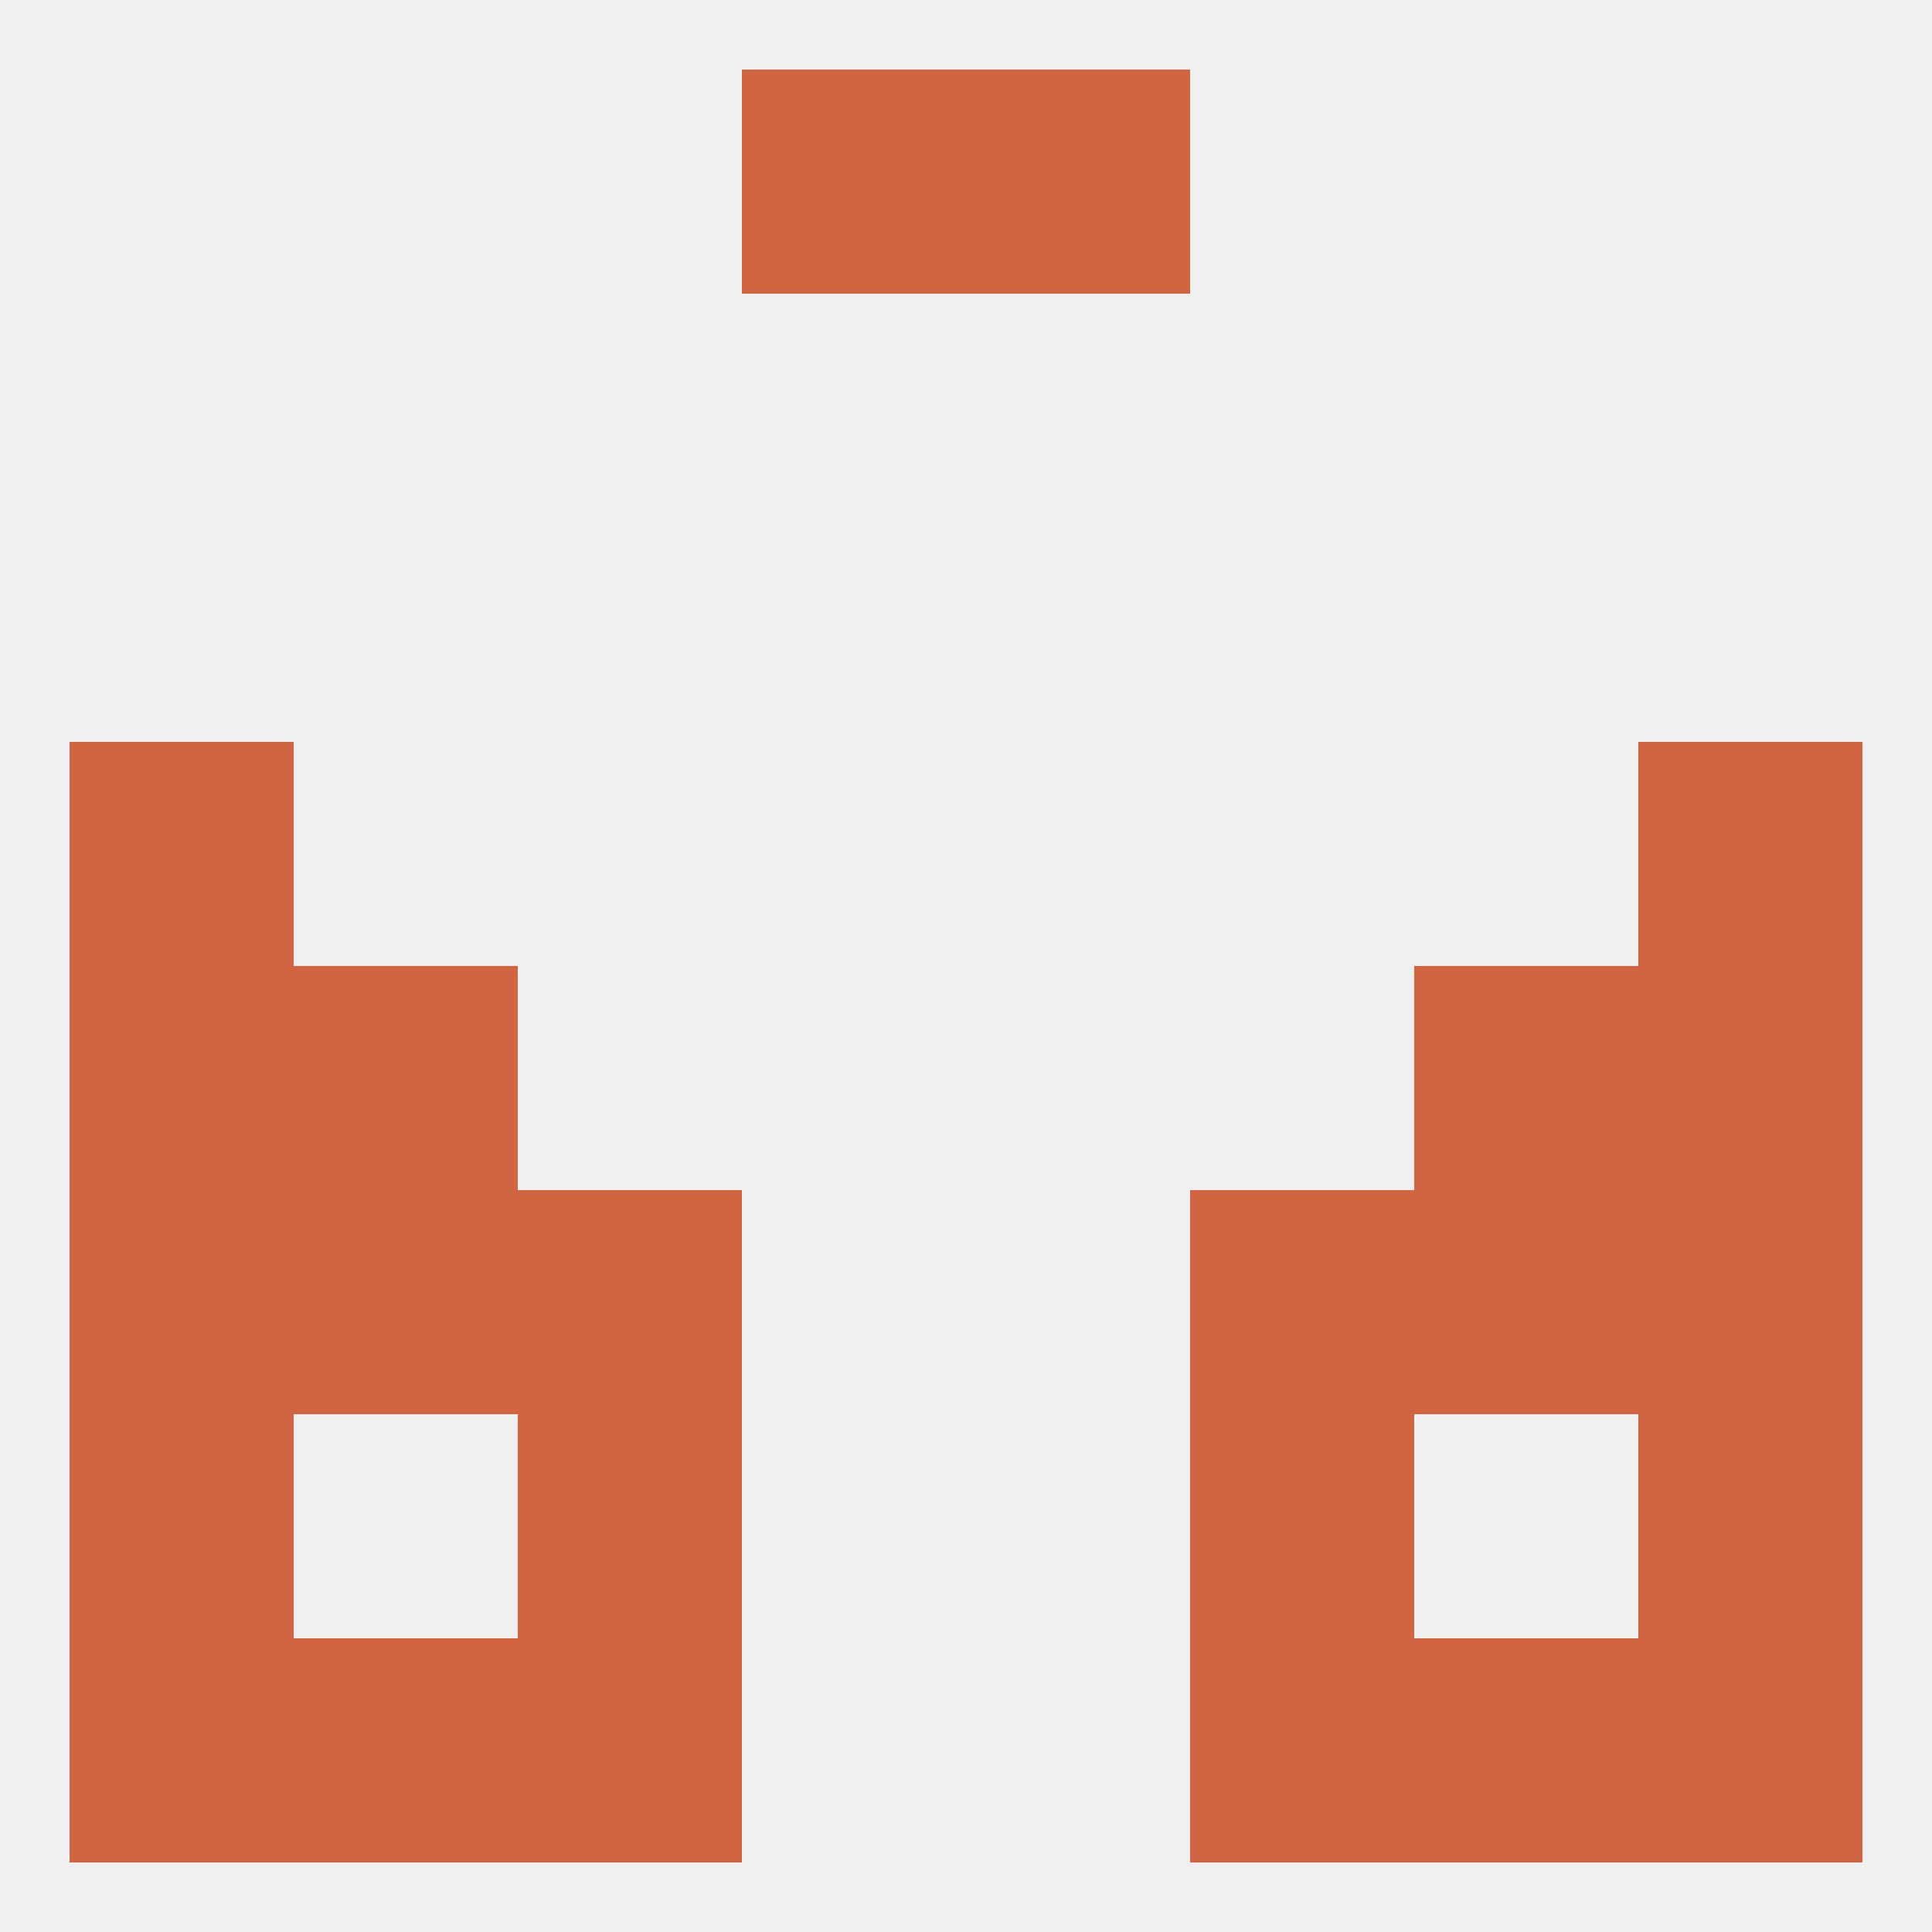 
<!--   <?xml version="1.0"?> -->
<svg version="1.1" baseprofile="full" xmlns="http://www.w3.org/2000/svg" xmlns:xlink="http://www.w3.org/1999/xlink" xmlns:ev="http://www.w3.org/2001/xml-events" width="250" height="250" viewBox="0 0 250 250" >
	<rect width="100%" height="100%" fill="rgba(240,240,240,255)"/>

	<rect x="9" y="96" width="29" height="29" fill="rgba(209,101,66,255)"/>
	<rect x="212" y="96" width="29" height="29" fill="rgba(209,101,66,255)"/>
	<rect x="9" y="125" width="29" height="29" fill="rgba(209,101,66,255)"/>
	<rect x="212" y="125" width="29" height="29" fill="rgba(209,101,66,255)"/>
	<rect x="38" y="125" width="29" height="29" fill="rgba(209,101,66,255)"/>
	<rect x="183" y="125" width="29" height="29" fill="rgba(209,101,66,255)"/>
	<rect x="67" y="154" width="29" height="29" fill="rgba(209,101,66,255)"/>
	<rect x="154" y="154" width="29" height="29" fill="rgba(209,101,66,255)"/>
	<rect x="9" y="154" width="29" height="29" fill="rgba(209,101,66,255)"/>
	<rect x="212" y="154" width="29" height="29" fill="rgba(209,101,66,255)"/>
	<rect x="38" y="154" width="29" height="29" fill="rgba(209,101,66,255)"/>
	<rect x="183" y="154" width="29" height="29" fill="rgba(209,101,66,255)"/>
	<rect x="9" y="183" width="29" height="29" fill="rgba(209,101,66,255)"/>
	<rect x="212" y="183" width="29" height="29" fill="rgba(209,101,66,255)"/>
	<rect x="67" y="183" width="29" height="29" fill="rgba(209,101,66,255)"/>
	<rect x="154" y="183" width="29" height="29" fill="rgba(209,101,66,255)"/>
	<rect x="212" y="212" width="29" height="29" fill="rgba(209,101,66,255)"/>
	<rect x="38" y="212" width="29" height="29" fill="rgba(209,101,66,255)"/>
	<rect x="183" y="212" width="29" height="29" fill="rgba(209,101,66,255)"/>
	<rect x="67" y="212" width="29" height="29" fill="rgba(209,101,66,255)"/>
	<rect x="154" y="212" width="29" height="29" fill="rgba(209,101,66,255)"/>
	<rect x="9" y="212" width="29" height="29" fill="rgba(209,101,66,255)"/>
	<rect x="96" y="9" width="29" height="29" fill="rgba(209,101,66,255)"/>
	<rect x="125" y="9" width="29" height="29" fill="rgba(209,101,66,255)"/>
</svg>